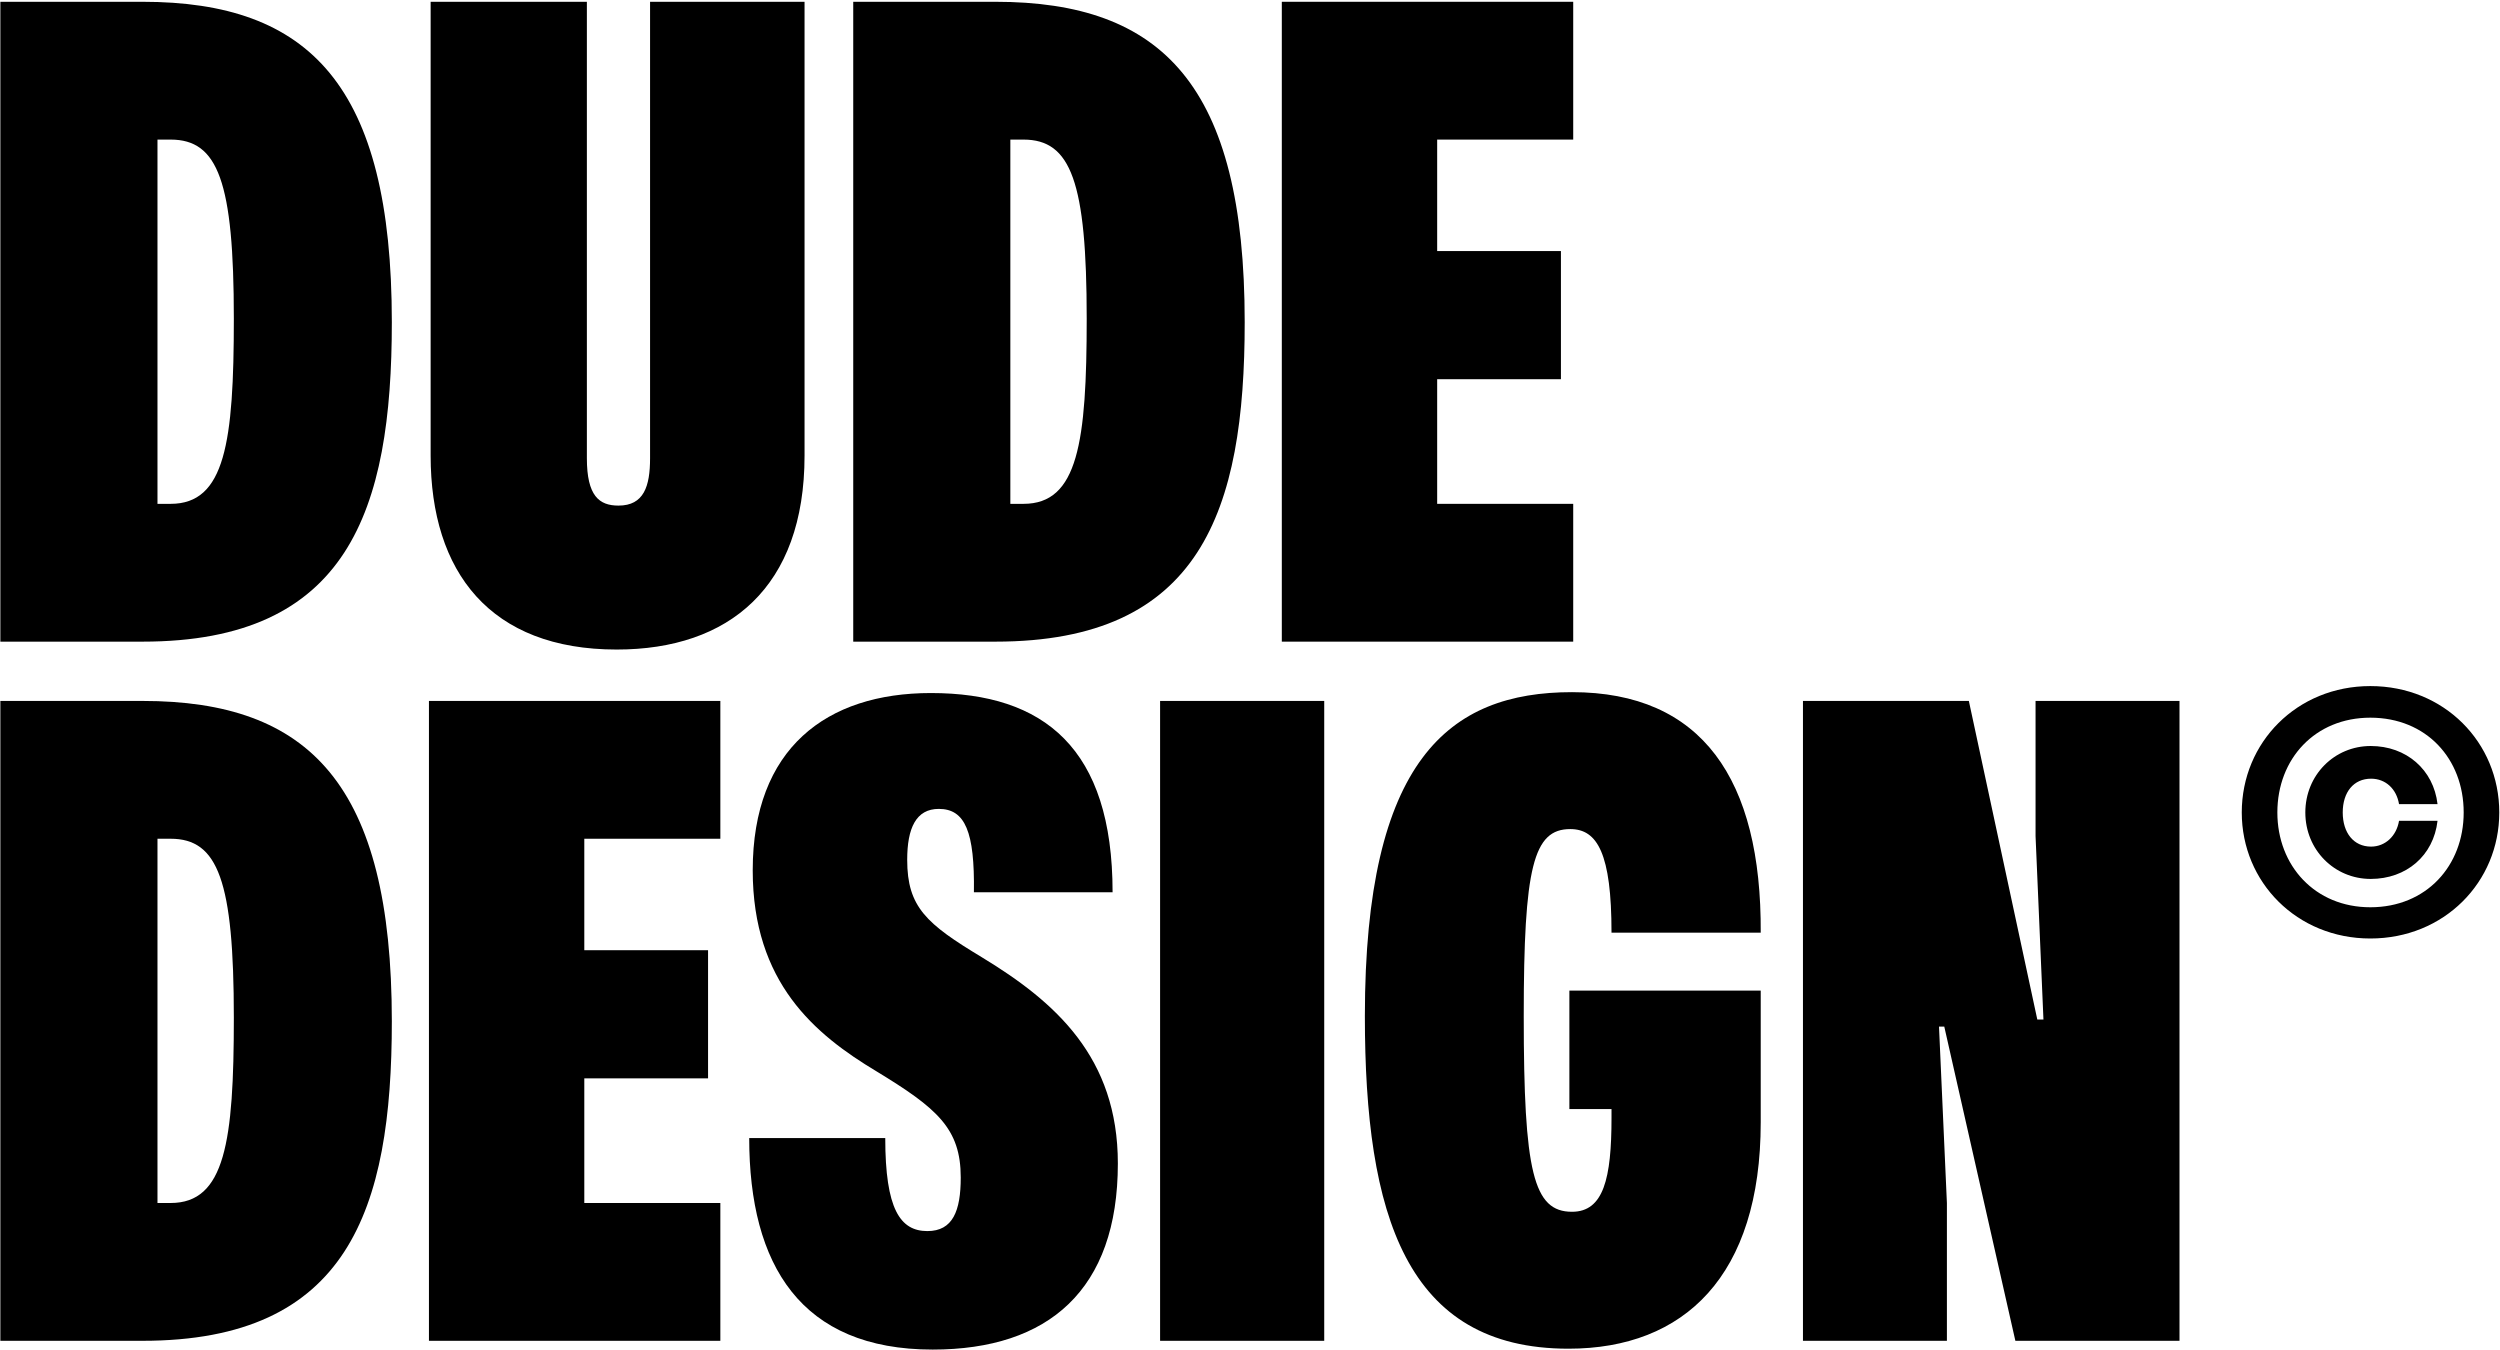<svg width="826" height="446" viewBox="0 0 826 446" fill="none" xmlns="http://www.w3.org/2000/svg">
<path d="M0.121 212H47.101C114.961 212 129.461 168.79 129.461 106.44C129.461 28.14 102.201 0.59 47.101 0.59H0.121V212ZM52.031 166.47V46.12H56.381C72.041 46.12 77.261 60.04 77.261 105.28C77.261 146.17 74.361 166.47 56.381 166.47H52.031Z" fill="black"/>
<path d="M203.762 214.61C240.882 214.61 265.822 194.02 265.822 150.52V0.59H214.782V151.39C214.782 160.67 212.752 167.05 204.342 167.05C197.962 167.05 193.902 163.86 193.902 151.39V0.59H142.282V150.52C142.282 189.09 162.002 214.61 203.762 214.61Z" fill="black"/>
<path d="M281.908 212H328.888C396.748 212 411.248 168.79 411.248 106.44C411.248 28.14 383.988 0.59 328.888 0.59H281.908V212ZM333.818 166.47V46.12H338.168C353.828 46.12 359.048 60.04 359.048 105.28C359.048 146.17 356.148 166.47 338.168 166.47H333.818Z" fill="black"/>
<path d="M423.51 212H519.79V166.47H474.84V125.29H515.73V82.95H474.84V46.12H519.79V0.59H423.51V212Z" fill="black"/>
<path d="M0.121 443H47.101C114.961 443 129.461 399.79 129.461 337.44C129.461 259.14 102.201 231.59 47.101 231.59H0.121V443ZM52.031 397.47V277.12H56.381C72.041 277.12 77.261 291.04 77.261 336.28C77.261 377.17 74.361 397.47 56.381 397.47H52.031Z" fill="black"/>
<path d="M141.723 443H238.003V397.47H193.053V356.29H233.943V313.95H193.053V277.12H238.003V231.59H141.723V443Z" fill="black"/>
<path d="M308.149 445.9C346.429 445.9 369.339 426.18 369.339 384.42C369.339 349.33 348.749 331.06 324.389 316.27C306.119 305.25 299.739 299.74 299.739 284.08C299.739 273.64 302.639 267.26 310.179 267.26C318.879 267.26 322.069 274.8 321.779 294.81H367.599C367.599 247.25 344.979 228.98 307.569 228.98C273.059 228.98 248.699 247.25 248.699 287.56C248.699 324.68 269.289 341.79 289.589 353.97C309.599 366.15 317.429 372.82 317.429 389.06C317.429 400.08 314.819 406.75 306.409 406.75C297.419 406.75 292.489 399.5 292.489 376.01H247.539C247.539 418.06 264.649 445.9 308.149 445.9Z" fill="black"/>
<path d="M383.295 443H437.525V231.59H383.295V443Z" fill="black"/>
<path d="M518.233 445.61C556.513 445.61 581.743 421.54 581.743 370.79V327.29H518.523V366.44H532.443V369.34C532.443 389.35 529.833 400.37 519.393 400.37C506.633 400.37 503.443 387.32 503.443 335.7C503.443 286.4 506.633 273.93 518.813 273.93C527.803 273.93 532.443 282.05 532.443 308.15H581.743C582.033 257.4 562.313 228.69 519.393 228.69C478.793 228.69 450.953 251.02 450.953 335.7C450.953 401.53 464.583 445.61 518.233 445.61Z" fill="black"/>
<path d="M595.697 443H643.257V397.47L640.647 339.18H642.387L665.877 443H720.107V231.59H672.547V276.25L675.157 336.86H673.127L650.507 231.59H595.697V443Z" fill="black"/>
<path d="M783.16 310.08C807.52 310.08 825.76 291.48 825.76 268.44C825.76 245.28 807.52 226.68 783.16 226.68C758.92 226.68 740.68 245.28 740.68 268.44C740.68 291.48 758.92 310.08 783.16 310.08ZM783.16 299.76C764.92 299.76 752.44 286.08 752.44 268.44C752.44 250.68 764.92 237.12 783.16 237.12C801.64 237.12 814 250.68 814 268.44C814 286.08 801.64 299.76 783.16 299.76ZM792.64 271.2C791.8 276.24 788.08 279.72 783.4 279.72C777.64 279.72 774.04 275.16 774.04 268.44C774.04 261.72 777.64 257.28 783.4 257.28C788.2 257.28 791.8 260.64 792.64 265.68H805.36C804.04 254.28 795.04 246.48 783.28 246.48C771.28 246.48 761.68 256.08 761.68 268.44C761.68 280.8 771.28 290.4 783.28 290.4C795.04 290.4 804.04 282.72 805.36 271.2H792.64Z" fill="black"/>
</svg>
